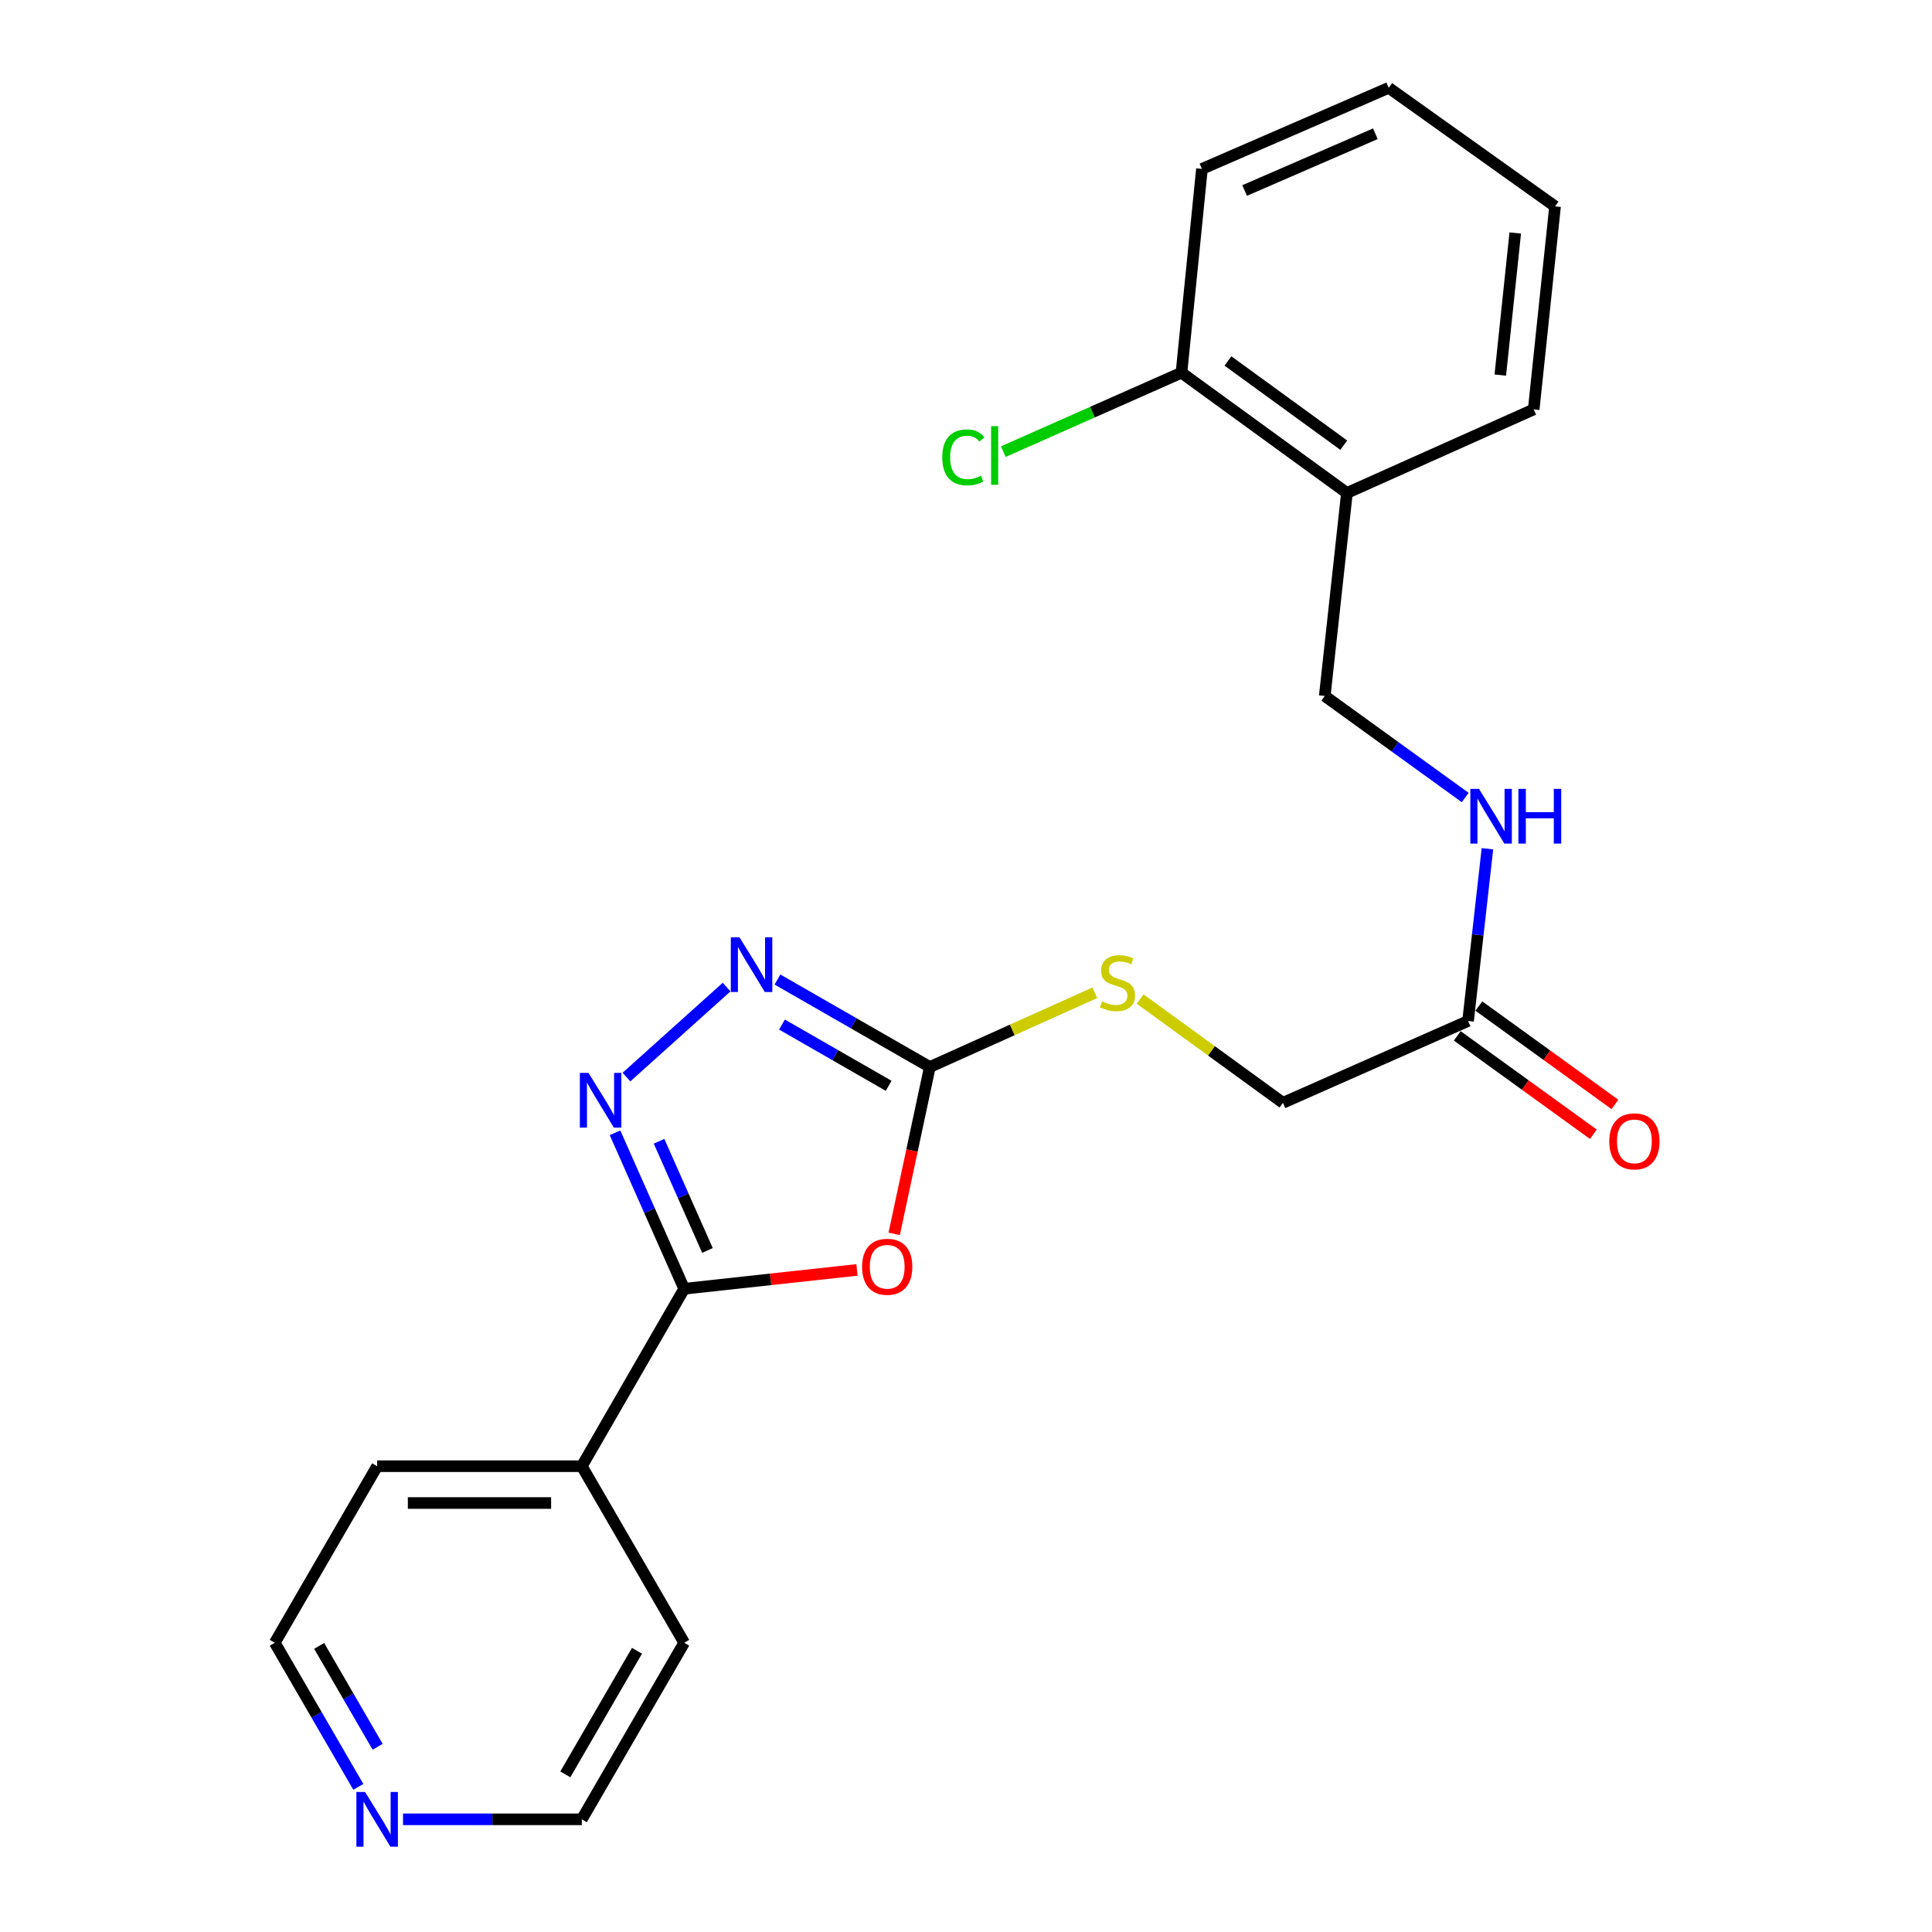 <?xml version='1.0' encoding='iso-8859-1'?>
<svg version='1.1' baseProfile='full'
              xmlns='http://www.w3.org/2000/svg'
                      xmlns:rdkit='http://www.rdkit.org/xml'
                      xmlns:xlink='http://www.w3.org/1999/xlink'
                  xml:space='preserve'
width='1000px' height='1000px' viewBox='0 0 1000 1000'>
<!-- END OF HEADER -->
<rect style='opacity:1.0;fill:#FFFFFF;stroke:none' width='1000' height='1000' x='0' y='0'> </rect>
<path class='bond-1' d='M 443.57,657.306 L 398.849,662.184' style='fill:none;fill-rule:evenodd;stroke:#FF0000;stroke-width:6px;stroke-linecap:butt;stroke-linejoin:miter;stroke-opacity:1' />
<path class='bond-1' d='M 398.849,662.184 L 354.129,667.063' style='fill:none;fill-rule:evenodd;stroke:#000000;stroke-width:6px;stroke-linecap:butt;stroke-linejoin:miter;stroke-opacity:1' />
<path class='bond-2' d='M 462.836,638.638 L 472.06,595.461' style='fill:none;fill-rule:evenodd;stroke:#FF0000;stroke-width:6px;stroke-linecap:butt;stroke-linejoin:miter;stroke-opacity:1' />
<path class='bond-2' d='M 472.06,595.461 L 481.283,552.283' style='fill:none;fill-rule:evenodd;stroke:#000000;stroke-width:6px;stroke-linecap:butt;stroke-linejoin:miter;stroke-opacity:1' />
<path class='bond-0' d='M 318.337,586.334 L 336.233,626.699' style='fill:none;fill-rule:evenodd;stroke:#0000FF;stroke-width:6px;stroke-linecap:butt;stroke-linejoin:miter;stroke-opacity:1' />
<path class='bond-0' d='M 336.233,626.699 L 354.129,667.063' style='fill:none;fill-rule:evenodd;stroke:#000000;stroke-width:6px;stroke-linecap:butt;stroke-linejoin:miter;stroke-opacity:1' />
<path class='bond-0' d='M 341.125,590.721 L 353.652,618.976' style='fill:none;fill-rule:evenodd;stroke:#0000FF;stroke-width:6px;stroke-linecap:butt;stroke-linejoin:miter;stroke-opacity:1' />
<path class='bond-0' d='M 353.652,618.976 L 366.179,647.231' style='fill:none;fill-rule:evenodd;stroke:#000000;stroke-width:6px;stroke-linecap:butt;stroke-linejoin:miter;stroke-opacity:1' />
<path class='bond-23' d='M 324.242,557.496 L 376.092,510.908' style='fill:none;fill-rule:evenodd;stroke:#0000FF;stroke-width:6px;stroke-linecap:butt;stroke-linejoin:miter;stroke-opacity:1' />
<path class='bond-8' d='M 354.129,667.063 L 301.148,758.904' style='fill:none;fill-rule:evenodd;stroke:#000000;stroke-width:6px;stroke-linecap:butt;stroke-linejoin:miter;stroke-opacity:1' />
<path class='bond-3' d='M 481.283,552.283 L 441.846,529.64' style='fill:none;fill-rule:evenodd;stroke:#000000;stroke-width:6px;stroke-linecap:butt;stroke-linejoin:miter;stroke-opacity:1' />
<path class='bond-3' d='M 441.846,529.64 L 402.409,506.996' style='fill:none;fill-rule:evenodd;stroke:#0000FF;stroke-width:6px;stroke-linecap:butt;stroke-linejoin:miter;stroke-opacity:1' />
<path class='bond-3' d='M 459.965,562.014 L 432.359,546.164' style='fill:none;fill-rule:evenodd;stroke:#000000;stroke-width:6px;stroke-linecap:butt;stroke-linejoin:miter;stroke-opacity:1' />
<path class='bond-3' d='M 432.359,546.164 L 404.752,530.313' style='fill:none;fill-rule:evenodd;stroke:#0000FF;stroke-width:6px;stroke-linecap:butt;stroke-linejoin:miter;stroke-opacity:1' />
<path class='bond-6' d='M 481.283,552.283 L 523.974,533.072' style='fill:none;fill-rule:evenodd;stroke:#000000;stroke-width:6px;stroke-linecap:butt;stroke-linejoin:miter;stroke-opacity:1' />
<path class='bond-6' d='M 523.974,533.072 L 566.664,513.86' style='fill:none;fill-rule:evenodd;stroke:#CCCC00;stroke-width:6px;stroke-linecap:butt;stroke-linejoin:miter;stroke-opacity:1' />
<path class='bond-4' d='M 759.865,528.445 L 664.055,570.819' style='fill:none;fill-rule:evenodd;stroke:#000000;stroke-width:6px;stroke-linecap:butt;stroke-linejoin:miter;stroke-opacity:1' />
<path class='bond-7' d='M 759.865,528.445 L 764.879,483.876' style='fill:none;fill-rule:evenodd;stroke:#000000;stroke-width:6px;stroke-linecap:butt;stroke-linejoin:miter;stroke-opacity:1' />
<path class='bond-7' d='M 764.879,483.876 L 769.892,439.308' style='fill:none;fill-rule:evenodd;stroke:#0000FF;stroke-width:6px;stroke-linecap:butt;stroke-linejoin:miter;stroke-opacity:1' />
<path class='bond-12' d='M 754.283,536.165 L 789.502,561.627' style='fill:none;fill-rule:evenodd;stroke:#000000;stroke-width:6px;stroke-linecap:butt;stroke-linejoin:miter;stroke-opacity:1' />
<path class='bond-12' d='M 789.502,561.627 L 824.72,587.09' style='fill:none;fill-rule:evenodd;stroke:#FF0000;stroke-width:6px;stroke-linecap:butt;stroke-linejoin:miter;stroke-opacity:1' />
<path class='bond-12' d='M 765.447,520.724 L 800.665,546.186' style='fill:none;fill-rule:evenodd;stroke:#000000;stroke-width:6px;stroke-linecap:butt;stroke-linejoin:miter;stroke-opacity:1' />
<path class='bond-12' d='M 800.665,546.186 L 835.884,571.648' style='fill:none;fill-rule:evenodd;stroke:#FF0000;stroke-width:6px;stroke-linecap:butt;stroke-linejoin:miter;stroke-opacity:1' />
<path class='bond-5' d='M 697.167,255.166 L 685.692,360.239' style='fill:none;fill-rule:evenodd;stroke:#000000;stroke-width:6px;stroke-linecap:butt;stroke-linejoin:miter;stroke-opacity:1' />
<path class='bond-10' d='M 697.167,255.166 L 611.529,192.912' style='fill:none;fill-rule:evenodd;stroke:#000000;stroke-width:6px;stroke-linecap:butt;stroke-linejoin:miter;stroke-opacity:1' />
<path class='bond-10' d='M 695.525,230.416 L 635.578,186.838' style='fill:none;fill-rule:evenodd;stroke:#000000;stroke-width:6px;stroke-linecap:butt;stroke-linejoin:miter;stroke-opacity:1' />
<path class='bond-15' d='M 697.167,255.166 L 793.845,211.903' style='fill:none;fill-rule:evenodd;stroke:#000000;stroke-width:6px;stroke-linecap:butt;stroke-linejoin:miter;stroke-opacity:1' />
<path class='bond-13' d='M 590.133,517.098 L 627.094,543.958' style='fill:none;fill-rule:evenodd;stroke:#CCCC00;stroke-width:6px;stroke-linecap:butt;stroke-linejoin:miter;stroke-opacity:1' />
<path class='bond-13' d='M 627.094,543.958 L 664.055,570.819' style='fill:none;fill-rule:evenodd;stroke:#000000;stroke-width:6px;stroke-linecap:butt;stroke-linejoin:miter;stroke-opacity:1' />
<path class='bond-9' d='M 758.389,412.798 L 722.04,386.518' style='fill:none;fill-rule:evenodd;stroke:#0000FF;stroke-width:6px;stroke-linecap:butt;stroke-linejoin:miter;stroke-opacity:1' />
<path class='bond-9' d='M 722.04,386.518 L 685.692,360.239' style='fill:none;fill-rule:evenodd;stroke:#000000;stroke-width:6px;stroke-linecap:butt;stroke-linejoin:miter;stroke-opacity:1' />
<path class='bond-18' d='M 301.148,758.904 L 354.129,850.29' style='fill:none;fill-rule:evenodd;stroke:#000000;stroke-width:6px;stroke-linecap:butt;stroke-linejoin:miter;stroke-opacity:1' />
<path class='bond-19' d='M 301.148,758.904 L 195.207,758.904' style='fill:none;fill-rule:evenodd;stroke:#000000;stroke-width:6px;stroke-linecap:butt;stroke-linejoin:miter;stroke-opacity:1' />
<path class='bond-19' d='M 285.257,777.958 L 211.098,777.958' style='fill:none;fill-rule:evenodd;stroke:#000000;stroke-width:6px;stroke-linecap:butt;stroke-linejoin:miter;stroke-opacity:1' />
<path class='bond-14' d='M 611.529,192.912 L 565.421,213.339' style='fill:none;fill-rule:evenodd;stroke:#000000;stroke-width:6px;stroke-linecap:butt;stroke-linejoin:miter;stroke-opacity:1' />
<path class='bond-14' d='M 565.421,213.339 L 519.313,233.766' style='fill:none;fill-rule:evenodd;stroke:#00CC00;stroke-width:6px;stroke-linecap:butt;stroke-linejoin:miter;stroke-opacity:1' />
<path class='bond-20' d='M 611.529,192.912 L 622.125,87.427' style='fill:none;fill-rule:evenodd;stroke:#000000;stroke-width:6px;stroke-linecap:butt;stroke-linejoin:miter;stroke-opacity:1' />
<path class='bond-11' d='M 185.467,924.874 L 163.847,887.582' style='fill:none;fill-rule:evenodd;stroke:#0000FF;stroke-width:6px;stroke-linecap:butt;stroke-linejoin:miter;stroke-opacity:1' />
<path class='bond-11' d='M 163.847,887.582 L 142.226,850.29' style='fill:none;fill-rule:evenodd;stroke:#000000;stroke-width:6px;stroke-linecap:butt;stroke-linejoin:miter;stroke-opacity:1' />
<path class='bond-11' d='M 195.465,904.13 L 180.331,878.025' style='fill:none;fill-rule:evenodd;stroke:#0000FF;stroke-width:6px;stroke-linecap:butt;stroke-linejoin:miter;stroke-opacity:1' />
<path class='bond-11' d='M 180.331,878.025 L 165.196,851.921' style='fill:none;fill-rule:evenodd;stroke:#000000;stroke-width:6px;stroke-linecap:butt;stroke-linejoin:miter;stroke-opacity:1' />
<path class='bond-24' d='M 208.596,941.675 L 254.872,941.675' style='fill:none;fill-rule:evenodd;stroke:#0000FF;stroke-width:6px;stroke-linecap:butt;stroke-linejoin:miter;stroke-opacity:1' />
<path class='bond-24' d='M 254.872,941.675 L 301.148,941.675' style='fill:none;fill-rule:evenodd;stroke:#000000;stroke-width:6px;stroke-linecap:butt;stroke-linejoin:miter;stroke-opacity:1' />
<path class='bond-21' d='M 793.845,211.903 L 804.896,106.819' style='fill:none;fill-rule:evenodd;stroke:#000000;stroke-width:6px;stroke-linecap:butt;stroke-linejoin:miter;stroke-opacity:1' />
<path class='bond-21' d='M 776.553,194.147 L 784.289,120.589' style='fill:none;fill-rule:evenodd;stroke:#000000;stroke-width:6px;stroke-linecap:butt;stroke-linejoin:miter;stroke-opacity:1' />
<path class='bond-16' d='M 301.148,941.675 L 354.129,850.29' style='fill:none;fill-rule:evenodd;stroke:#000000;stroke-width:6px;stroke-linecap:butt;stroke-linejoin:miter;stroke-opacity:1' />
<path class='bond-16' d='M 292.611,918.411 L 329.698,854.441' style='fill:none;fill-rule:evenodd;stroke:#000000;stroke-width:6px;stroke-linecap:butt;stroke-linejoin:miter;stroke-opacity:1' />
<path class='bond-17' d='M 142.226,850.29 L 195.207,758.904' style='fill:none;fill-rule:evenodd;stroke:#000000;stroke-width:6px;stroke-linecap:butt;stroke-linejoin:miter;stroke-opacity:1' />
<path class='bond-25' d='M 622.125,87.427 L 718.804,45.455' style='fill:none;fill-rule:evenodd;stroke:#000000;stroke-width:6px;stroke-linecap:butt;stroke-linejoin:miter;stroke-opacity:1' />
<path class='bond-25' d='M 644.215,98.609 L 711.89,69.228' style='fill:none;fill-rule:evenodd;stroke:#000000;stroke-width:6px;stroke-linecap:butt;stroke-linejoin:miter;stroke-opacity:1' />
<path class='bond-22' d='M 804.896,106.819 L 718.804,45.455' style='fill:none;fill-rule:evenodd;stroke:#000000;stroke-width:6px;stroke-linecap:butt;stroke-linejoin:miter;stroke-opacity:1' />
<path  class='atom-0' d='M 446.212 655.679
Q 446.212 648.879, 449.572 645.079
Q 452.932 641.279, 459.212 641.279
Q 465.492 641.279, 468.852 645.079
Q 472.212 648.879, 472.212 655.679
Q 472.212 662.559, 468.812 666.479
Q 465.412 670.359, 459.212 670.359
Q 452.972 670.359, 449.572 666.479
Q 446.212 662.599, 446.212 655.679
M 459.212 667.159
Q 463.532 667.159, 465.852 664.279
Q 468.212 661.359, 468.212 655.679
Q 468.212 650.119, 465.852 647.319
Q 463.532 644.479, 459.212 644.479
Q 454.892 644.479, 452.532 647.279
Q 450.212 650.079, 450.212 655.679
Q 450.212 661.399, 452.532 664.279
Q 454.892 667.159, 459.212 667.159
' fill='#FF0000'/>
<path  class='atom-1' d='M 304.616 555.346
L 313.896 570.346
Q 314.816 571.826, 316.296 574.506
Q 317.776 577.186, 317.856 577.346
L 317.856 555.346
L 321.616 555.346
L 321.616 583.666
L 317.736 583.666
L 307.776 567.266
Q 306.616 565.346, 305.376 563.146
Q 304.176 560.946, 303.816 560.266
L 303.816 583.666
L 300.136 583.666
L 300.136 555.346
L 304.616 555.346
' fill='#0000FF'/>
<path  class='atom-4' d='M 382.749 485.142
L 392.029 500.142
Q 392.949 501.622, 394.429 504.302
Q 395.909 506.982, 395.989 507.142
L 395.989 485.142
L 399.749 485.142
L 399.749 513.462
L 395.869 513.462
L 385.909 497.062
Q 384.749 495.142, 383.509 492.942
Q 382.309 490.742, 381.949 490.062
L 381.949 513.462
L 378.269 513.462
L 378.269 485.142
L 382.749 485.142
' fill='#0000FF'/>
<path  class='atom-7' d='M 570.407 518.295
Q 570.727 518.415, 572.047 518.975
Q 573.367 519.535, 574.807 519.895
Q 576.287 520.215, 577.727 520.215
Q 580.407 520.215, 581.967 518.935
Q 583.527 517.615, 583.527 515.335
Q 583.527 513.775, 582.727 512.815
Q 581.967 511.855, 580.767 511.335
Q 579.567 510.815, 577.567 510.215
Q 575.047 509.455, 573.527 508.735
Q 572.047 508.015, 570.967 506.495
Q 569.927 504.975, 569.927 502.415
Q 569.927 498.855, 572.327 496.655
Q 574.767 494.455, 579.567 494.455
Q 582.847 494.455, 586.567 496.015
L 585.647 499.095
Q 582.247 497.695, 579.687 497.695
Q 576.927 497.695, 575.407 498.855
Q 573.887 499.975, 573.927 501.935
Q 573.927 503.455, 574.687 504.375
Q 575.487 505.295, 576.607 505.815
Q 577.767 506.335, 579.687 506.935
Q 582.247 507.735, 583.767 508.535
Q 585.287 509.335, 586.367 510.975
Q 587.487 512.575, 587.487 515.335
Q 587.487 519.255, 584.847 521.375
Q 582.247 523.455, 577.887 523.455
Q 575.367 523.455, 573.447 522.895
Q 571.567 522.375, 569.327 521.455
L 570.407 518.295
' fill='#CCCC00'/>
<path  class='atom-8' d='M 765.525 408.322
L 774.805 423.322
Q 775.725 424.802, 777.205 427.482
Q 778.685 430.162, 778.765 430.322
L 778.765 408.322
L 782.525 408.322
L 782.525 436.642
L 778.645 436.642
L 768.685 420.242
Q 767.525 418.322, 766.285 416.122
Q 765.085 413.922, 764.725 413.242
L 764.725 436.642
L 761.045 436.642
L 761.045 408.322
L 765.525 408.322
' fill='#0000FF'/>
<path  class='atom-8' d='M 785.925 408.322
L 789.765 408.322
L 789.765 420.362
L 804.245 420.362
L 804.245 408.322
L 808.085 408.322
L 808.085 436.642
L 804.245 436.642
L 804.245 423.562
L 789.765 423.562
L 789.765 436.642
L 785.925 436.642
L 785.925 408.322
' fill='#0000FF'/>
<path  class='atom-12' d='M 188.947 927.515
L 198.227 942.515
Q 199.147 943.995, 200.627 946.675
Q 202.107 949.355, 202.187 949.515
L 202.187 927.515
L 205.947 927.515
L 205.947 955.835
L 202.067 955.835
L 192.107 939.435
Q 190.947 937.515, 189.707 935.315
Q 188.507 933.115, 188.147 932.435
L 188.147 955.835
L 184.467 955.835
L 184.467 927.515
L 188.947 927.515
' fill='#0000FF'/>
<path  class='atom-13' d='M 832.958 590.768
Q 832.958 583.968, 836.318 580.168
Q 839.678 576.368, 845.958 576.368
Q 852.238 576.368, 855.598 580.168
Q 858.958 583.968, 858.958 590.768
Q 858.958 597.648, 855.558 601.568
Q 852.158 605.448, 845.958 605.448
Q 839.718 605.448, 836.318 601.568
Q 832.958 597.688, 832.958 590.768
M 845.958 602.248
Q 850.278 602.248, 852.598 599.368
Q 854.958 596.448, 854.958 590.768
Q 854.958 585.208, 852.598 582.408
Q 850.278 579.568, 845.958 579.568
Q 841.638 579.568, 839.278 582.368
Q 836.958 585.168, 836.958 590.768
Q 836.958 596.488, 839.278 599.368
Q 841.638 602.248, 845.958 602.248
' fill='#FF0000'/>
<path  class='atom-15' d='M 487.709 236.732
Q 487.709 229.692, 490.989 226.012
Q 494.309 222.292, 500.589 222.292
Q 506.429 222.292, 509.549 226.412
L 506.909 228.572
Q 504.629 225.572, 500.589 225.572
Q 496.309 225.572, 494.029 228.452
Q 491.789 231.292, 491.789 236.732
Q 491.789 242.332, 494.109 245.212
Q 496.469 248.092, 501.029 248.092
Q 504.149 248.092, 507.789 246.212
L 508.909 249.212
Q 507.429 250.172, 505.189 250.732
Q 502.949 251.292, 500.469 251.292
Q 494.309 251.292, 490.989 247.532
Q 487.709 243.772, 487.709 236.732
' fill='#00CC00'/>
<path  class='atom-15' d='M 512.989 220.572
L 516.669 220.572
L 516.669 250.932
L 512.989 250.932
L 512.989 220.572
' fill='#00CC00'/>
</svg>
